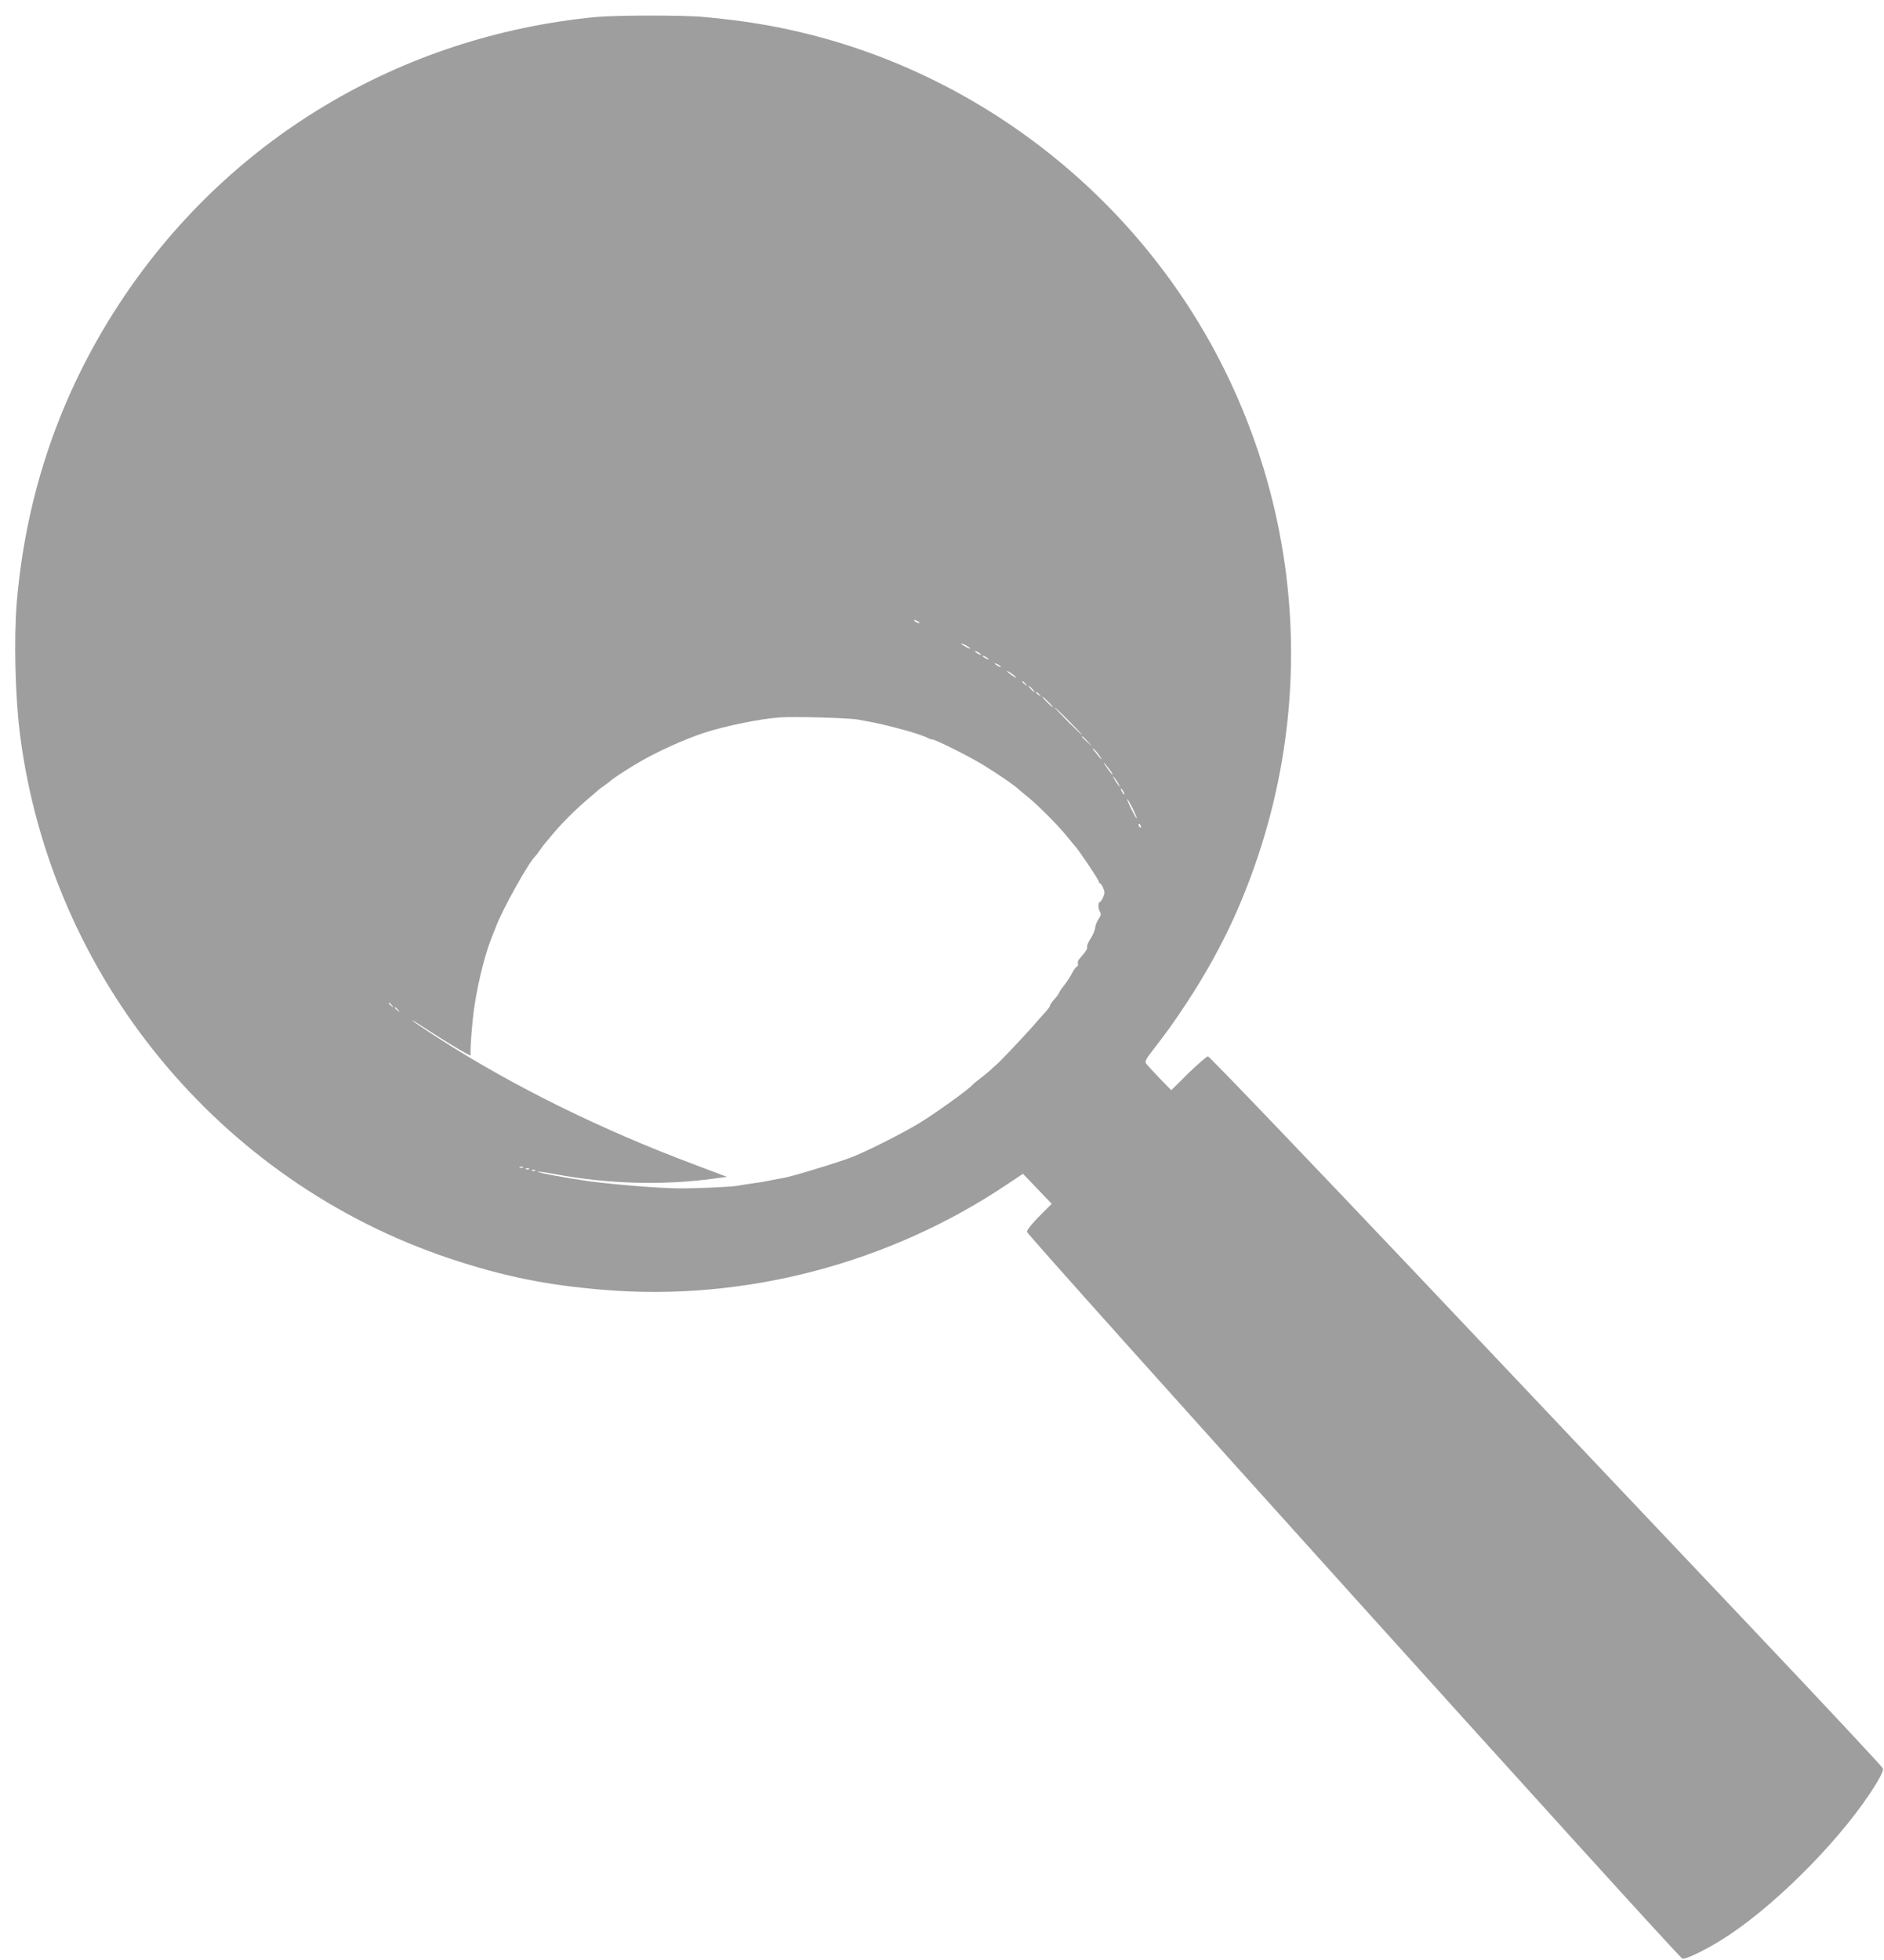 <?xml version="1.0" standalone="no"?>
<!DOCTYPE svg PUBLIC "-//W3C//DTD SVG 20010904//EN"
 "http://www.w3.org/TR/2001/REC-SVG-20010904/DTD/svg10.dtd">
<svg version="1.0" xmlns="http://www.w3.org/2000/svg"
 width="1231pt" height="1280pt" viewBox="0 0 1231 1280"
 preserveAspectRatio="xMidYMid meet">
<g transform="translate(0,1280) scale(0.1,-0.1)"
fill="#9e9e9e" stroke="none">
<path d="M3895 12689 c-1285 -124 -2416 -804 -3117 -1875 -383 -586 -607
-1236 -668 -1944 -20 -238 -11 -621 21 -870 203 -1580 1301 -2917 2809 -3421
345 -115 633 -174 1005 -204 917 -77 1863 171 2634 688 l105 70 94 -98 94 -98
-81 -81 c-48 -48 -81 -90 -81 -102 0 -23 4250 -4734 4282 -4747 24 -9 184 72
311 157 339 228 758 660 955 984 36 59 49 89 44 102 -4 11 -392 426 -862 922
-471 497 -1458 1539 -2193 2316 -736 776 -1345 1412 -1354 1412 -9 0 -66 -50
-128 -110 l-112 -111 -79 81 c-43 45 -83 88 -87 96 -6 11 4 32 36 72 93 119
152 201 231 322 119 180 226 374 306 550 513 1135 500 2417 -35 3535 -531
1110 -1545 1940 -2735 2240 -221 56 -434 91 -690 114 -134 13 -575 12 -705 0z
m2105 -3949 c8 -5 11 -10 5 -10 -5 0 -17 5 -25 10 -8 5 -10 10 -5 10 6 0 17
-5 25 -10z m340 -176 c0 -2 -13 2 -30 11 -16 9 -30 18 -30 21 0 2 14 -2 30
-11 17 -9 30 -18 30 -21z m70 -40 c0 -2 -9 0 -20 6 -11 6 -20 13 -20 16 0 2 9
0 20 -6 11 -6 20 -13 20 -16z m50 -30 c0 -2 -9 0 -20 6 -11 6 -20 13 -20 16 0
2 9 0 20 -6 11 -6 20 -13 20 -16z m80 -50 c0 -2 -9 0 -20 6 -11 6 -20 13 -20
16 0 2 9 0 20 -6 11 -6 20 -13 20 -16z m100 -70 c0 -3 -13 4 -30 16 -16 12
-30 24 -30 26 0 3 14 -4 30 -16 17 -12 30 -24 30 -26z m61 -41 c13 -16 12 -17
-3 -4 -10 7 -18 15 -18 17 0 8 8 3 21 -13z m44 -33 c10 -11 16 -20 13 -20 -3
0 -13 9 -23 20 -10 11 -16 20 -13 20 3 0 13 -9 23 -20z m46 -37 c13 -16 12
-17 -3 -4 -10 7 -18 15 -18 17 0 8 8 3 21 -13z m59 -48 c19 -19 32 -35 29 -35
-3 0 -20 16 -39 35 -19 19 -32 35 -29 35 3 0 20 -16 39 -35z m135 -125 c49
-49 87 -90 85 -90 -3 0 -46 41 -95 90 -49 50 -87 90 -85 90 3 0 46 -40 95 -90z
m-1380 10 c133 -24 168 -32 310 -70 50 -13 129 -40 147 -50 10 -6 23 -10 30
-10 20 0 248 -114 338 -170 85 -52 197 -129 222 -152 7 -7 35 -31 63 -53 64
-51 198 -186 250 -250 22 -27 48 -59 58 -70 30 -33 157 -223 157 -234 0 -6 3
-11 8 -11 4 0 13 -13 20 -30 11 -25 11 -35 0 -60 -7 -16 -16 -30 -19 -30 -14
0 -16 -38 -4 -61 11 -20 10 -27 -7 -52 -11 -16 -21 -41 -22 -56 -1 -15 -14
-47 -29 -70 -16 -24 -26 -48 -24 -55 5 -11 -6 -29 -54 -84 -6 -7 -8 -19 -6
-27 3 -7 0 -15 -6 -18 -7 -3 -21 -22 -32 -43 -11 -22 -34 -57 -51 -79 -18 -22
-33 -44 -34 -50 -1 -5 -15 -25 -31 -42 -16 -18 -29 -37 -29 -43 0 -5 -15 -25
-32 -44 -18 -19 -51 -56 -73 -82 -47 -54 -211 -229 -239 -253 -10 -9 -31 -27
-45 -41 -15 -14 -45 -38 -66 -54 -22 -16 -47 -37 -55 -46 -28 -31 -244 -186
-345 -247 -105 -64 -327 -176 -433 -219 -76 -31 -407 -132 -453 -138 -19 -3
-56 -10 -84 -16 -27 -6 -81 -15 -120 -20 -38 -5 -81 -12 -95 -15 -44 -8 -271
-18 -390 -17 -126 1 -411 24 -585 47 -136 19 -337 56 -332 62 3 2 54 -5 113
-16 346 -65 706 -75 1042 -29 l82 11 -217 82 c-603 226 -1177 509 -1646 810
-91 58 -176 115 -189 126 -13 11 11 -2 52 -29 175 -115 337 -211 326 -194 -7
12 9 225 25 327 28 179 75 356 121 465 6 14 14 34 18 45 43 116 220 433 260
465 3 3 17 21 30 40 13 19 27 37 30 40 3 3 25 30 50 60 58 70 148 160 230 230
36 30 67 57 70 60 3 3 21 17 40 30 19 13 37 27 40 30 8 10 88 63 165 109 119
73 320 164 450 206 141 45 363 90 490 99 92 7 449 -3 510 -14z m1501 -142 l29
-33 -32 29 c-31 28 -38 36 -30 36 2 0 16 -15 33 -32z m75 -90 c31 -43 17 -34
-21 15 -19 23 -26 36 -17 28 10 -8 27 -27 38 -43z m80 -110 c19 -34 2 -17 -30
30 -25 35 -26 40 -6 17 14 -16 30 -38 36 -47z m50 -83 l10 -20 -16 20 c-9 11
-21 29 -26 40 l-10 20 16 -20 c9 -11 21 -29 26 -40z m29 -45 c6 -11 8 -20 6
-20 -3 0 -10 9 -16 20 -6 11 -8 20 -6 20 3 0 10 -9 16 -20z m61 -111 c16 -34
29 -63 27 -65 -2 -2 -18 26 -36 61 -17 36 -30 65 -27 65 3 0 19 -27 36 -61z
m53 -115 c3 -8 2 -12 -4 -9 -6 3 -10 10 -10 16 0 14 7 11 14 -7z m-4893 -1171
c13 -16 12 -17 -3 -4 -10 7 -18 15 -18 17 0 8 8 3 21 -13z m40 -30 c13 -16 12
-17 -3 -4 -17 13 -22 21 -14 21 2 0 10 -8 17 -17z m816 -1029 c-3 -3 -12 -4
-19 -1 -8 3 -5 6 6 6 11 1 17 -2 13 -5z m40 -10 c-3 -3 -12 -4 -19 -1 -8 3 -5
6 6 6 11 1 17 -2 13 -5z m40 -10 c-3 -3 -12 -4 -19 -1 -8 3 -5 6 6 6 11 1 17
-2 13 -5z"/>
</g>
</svg>
